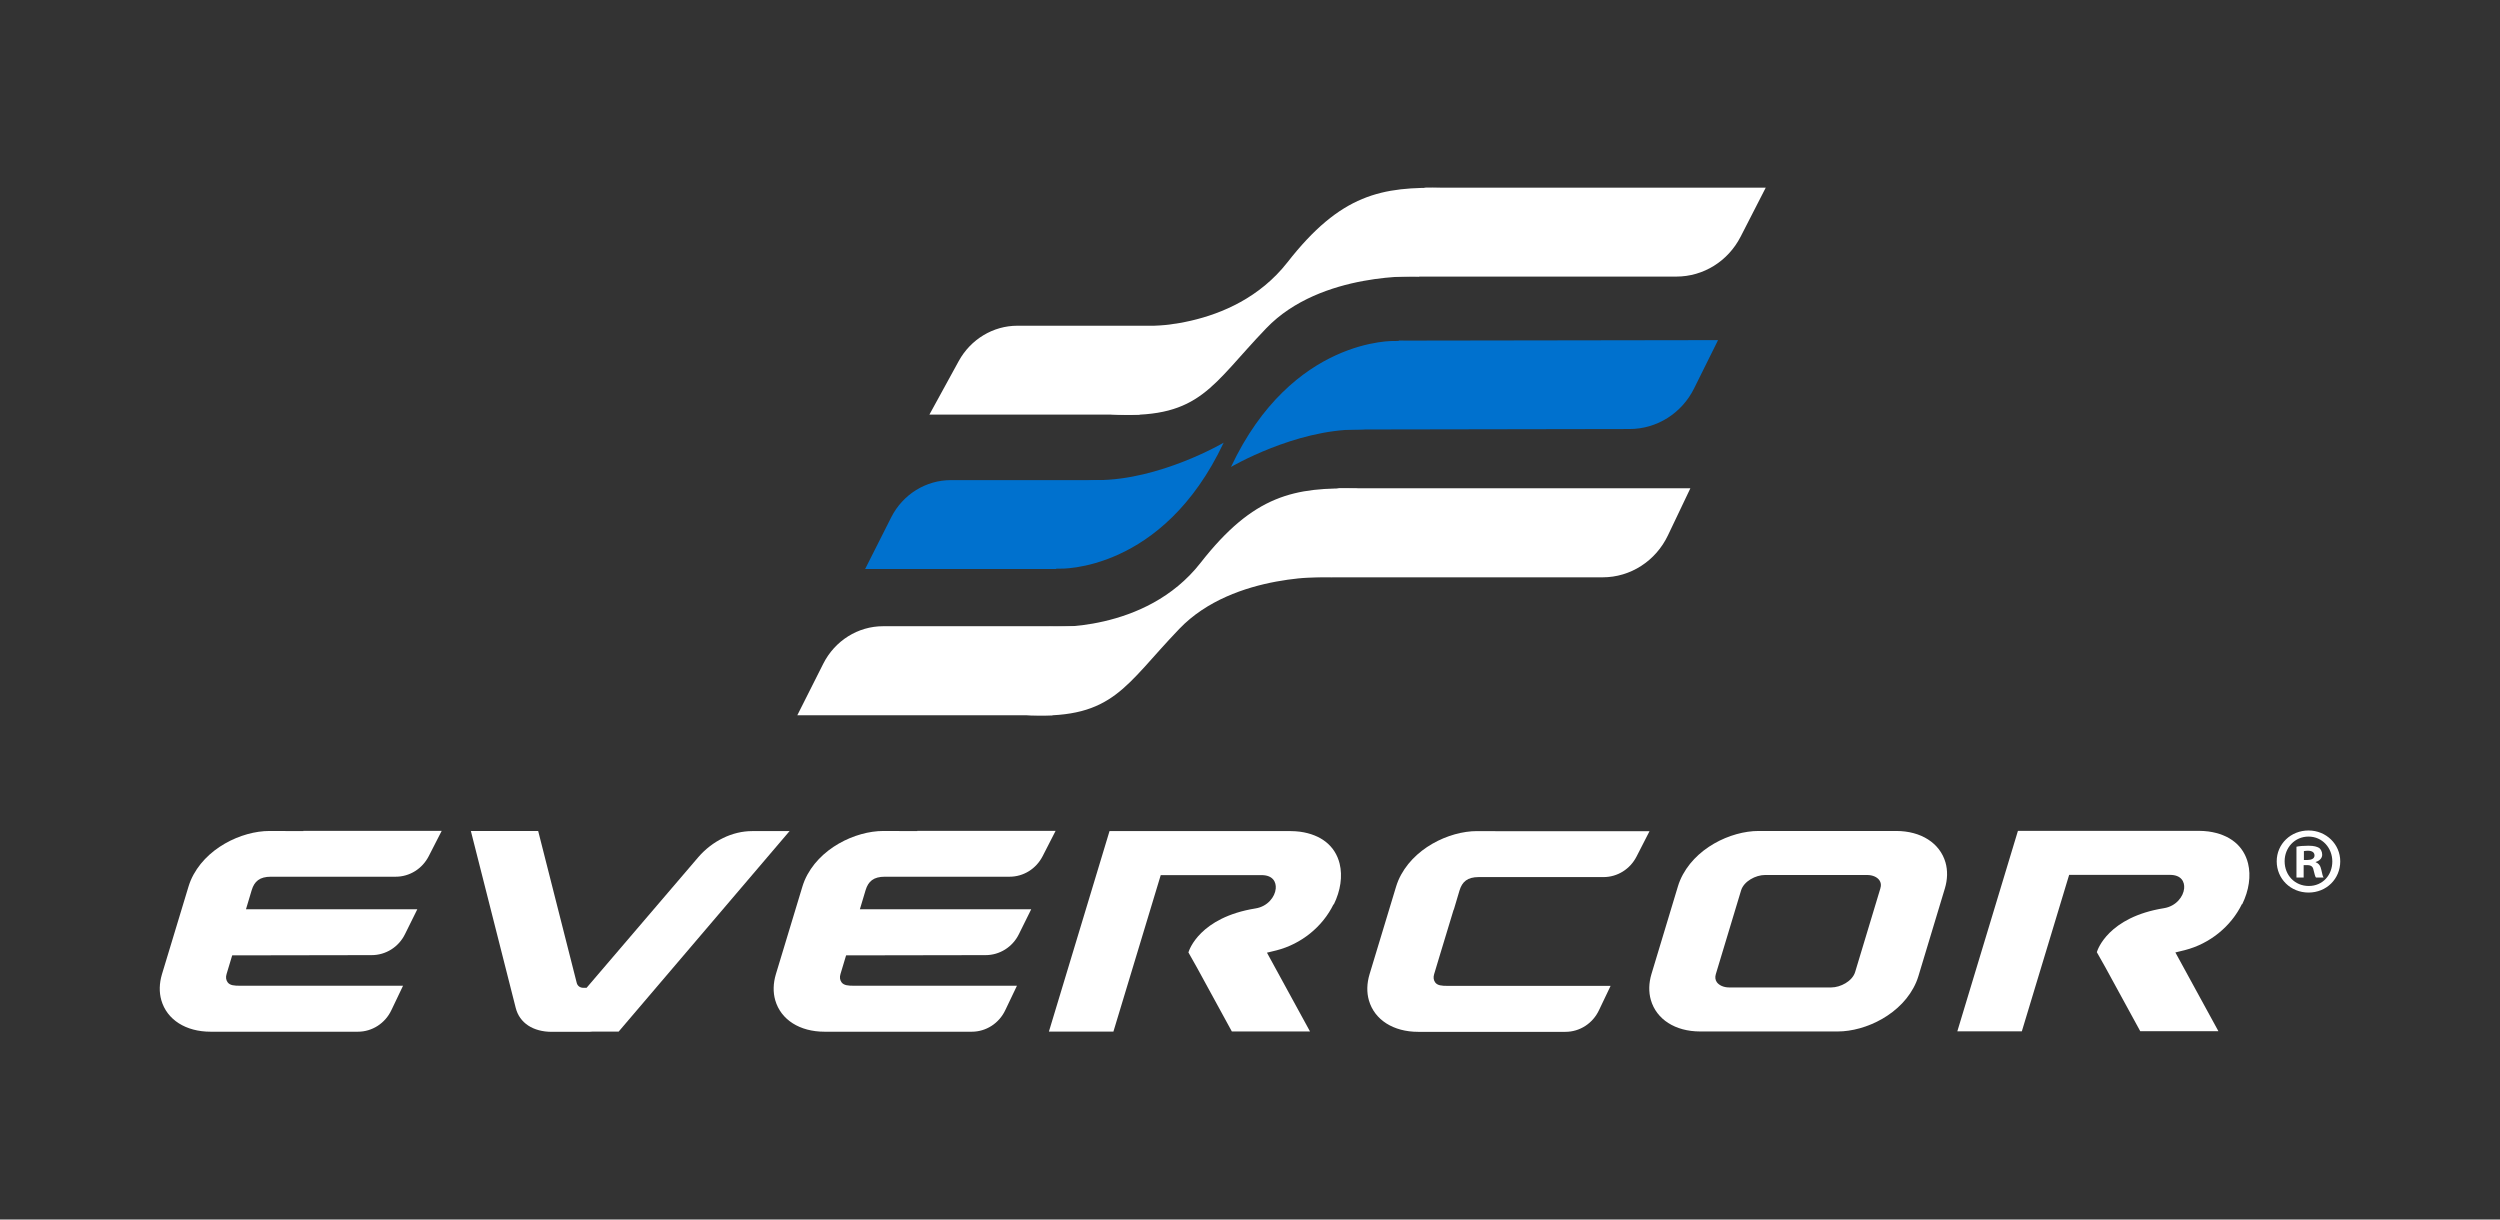 <svg xmlns="http://www.w3.org/2000/svg" id="Layer_1" viewBox="0 0 205 100"><rect x="0" y="0" width="205" height="100" fill="#333333" stroke="none"/><defs><style>.cls-1{fill:#0071ce;}.cls-2,.cls-3{fill:#fff;}.cls-3{fill-rule:evenodd;}</style></defs><path class="cls-1" d="m86.59,46.66h-15.65l2.14-4.24c.95-1.88,2.84-3.05,4.89-3.05h12.97l-4.36,7.29h0Z"></path><path class="cls-2" d="m93.44,34h-17.23l2.41-4.4c.98-1.78,2.82-2.89,4.8-2.89h14.37l-4.36,7.29h0Z"></path><path class="cls-2" d="m137.47,22.68h-28.5l4.15-6.73,3.8-.56h27.87l-2.06,4.02c-1.03,2.01-3.05,3.27-5.27,3.27h0Z"></path><path class="cls-2" d="m116.37,22.67s-8.05-.43-12.53,4.24c-4.49,4.67-5.39,7.35-12.17,7.1-5.45-.2,1.47-7.26,1.47-7.26,0,0,7.91.54,12.43-5.24,4.36-5.58,7.71-6.24,12.87-6.09"></path><path class="cls-2" d="m86.3,58.65h-20.92l2.13-4.23c.95-1.88,2.84-3.07,4.9-3.07h18.25l-4.36,7.29h0Z"></path><path class="cls-2" d="m131.42,47.34h-29.58l3.92-6.33,4.05-.97h28.8l-1.84,3.86c-1,2.1-3.07,3.44-5.35,3.44h0Z"></path><path class="cls-2" d="m109.24,47.32s-8.05-.43-12.53,4.24c-4.48,4.66-5.39,7.35-12.17,7.1-5.45-.2,1.47-7.26,1.47-7.26,0,0,7.91.54,12.43-5.24,4.36-5.58,7.71-6.24,12.87-6.09"></path><path class="cls-1" d="m86.89,46.63s8.43.33,13.45-10.33c0,0-5.22,3.07-10.37,3.07s-9.84,7.57-3.09,7.26h0Z"></path><path class="cls-1" d="m114.69,27.93l26.19-.04-1.96,3.95c-1.01,2.05-3.06,3.34-5.3,3.34l-23.28.04,4.36-7.29h0Z"></path><path class="cls-1" d="m114.39,27.96s-8.43-.33-13.45,10.33c0,0,5.22-3.07,10.37-3.07s9.84-7.57,3.09-7.26h0Z"></path><path class="cls-2" d="m191.9,70.63c0,1.44-1.13,2.56-2.6,2.56s-2.61-1.13-2.61-2.56,1.16-2.53,2.61-2.53,2.6,1.13,2.6,2.53Zm-4.56,0c0,1.13.83,2.02,1.98,2.02s1.93-.9,1.93-2.01-.82-2.04-1.95-2.04-1.96.91-1.96,2.02h0Zm1.56,1.33h-.59v-2.53c.23-.05.56-.08.98-.08.48,0,.69.08.88.18.14.11.25.31.25.56,0,.28-.22.5-.53.59v.03c.25.09.39.28.46.62.08.39.12.54.19.63h-.63c-.08-.09-.12-.33-.2-.62-.05-.28-.2-.4-.53-.4h-.28v1.02h0Zm.02-1.44h.28c.33,0,.59-.11.59-.37,0-.23-.17-.39-.54-.39-.15,0-.26.02-.33.03v.73h0Z"></path><path class="cls-2" d="m159.53,70.72c-.46-1.59-2.01-2.58-4.04-2.58h-11.29c-2.28,0-5.31,1.42-6.43,4.04-.07.17-.13.33-.18.5l-2.17,7.19c-.22.73-.24,1.47-.05,2.13.46,1.59,2,2.58,4.04,2.58h11.29c2.28,0,5.31-1.42,6.43-4.04.07-.17.13-.33.18-.5l2.17-7.19c.22-.73.24-1.47.05-2.13h0Zm-5.34,2.13l-2.07,6.86c-.23.75-1.2,1.26-1.96,1.26h-8.38c-.43,0-.81-.17-1-.43-.13-.19-.16-.41-.08-.67l2.07-6.86c.23-.75,1.2-1.26,1.96-1.26h8.38c.43,0,.81.16,1,.43.13.19.16.41.08.66h0Z"></path><path class="cls-2" d="m183.86,74.15c.56-1.14.73-2.33.48-3.35-.36-1.45-1.51-2.38-3.25-2.62-.25-.03-.51-.05-.77-.05h-14.85l-4.97,16.44h5.29l3.88-12.83h8.27c.93,0,1.21.57,1.16,1.11-.06.67-.66,1.46-1.65,1.62-4.6.74-5.45,3.44-5.49,3.55l-.02.06.71,1.26,2.85,5.22h6.41l-3.53-6.46c.26-.06.52-.12.78-.19,2.03-.52,3.78-1.93,4.68-3.78h0Z"></path><path class="cls-2" d="m109.37,74.17c.56-1.14.73-2.33.48-3.35-.36-1.45-1.51-2.38-3.25-2.62-.25-.03-.51-.05-.77-.05h-14.85l-4.97,16.44h5.29l3.88-12.83h8.27c.93,0,1.21.57,1.16,1.11-.06.67-.66,1.46-1.65,1.62-4.6.74-5.45,3.44-5.49,3.55l-.02.06.71,1.26,2.85,5.22h6.41l-3.53-6.46c.26-.06.52-.12.78-.19,2.03-.52,3.78-1.93,4.68-3.78h0Z"></path><path class="cls-3" d="m64.77,68.15h-3.1c-1.61,0-3.26.8-4.42,2.15l-9.15,10.7h-.27c-.27,0-.48-.16-.54-.41l-3.16-12.45h-5.52l3.68,14.51c.31,1.23,1.42,1.96,2.96,1.96h3.05c.1,0,.21-.01.3-.02h2.13l14.03-16.46h0Z"></path><path class="cls-2" d="m24.89,68.15h0s-2.8-.01-2.8-.01c-2.28,0-5.32,1.42-6.45,4.05-.07.17-.13.34-.18.5l-2.18,7.2c-.22.74-.24,1.47-.05,2.13.46,1.6,2.01,2.58,4.04,2.58h12.08c1.17,0,2.24-.69,2.75-1.78l.95-1.99h-13.39c-.43,0-.81-.02-1-.29-.13-.19-.16-.41-.08-.67l.46-1.53,11.44-.02c1.15,0,2.21-.66,2.73-1.72l1.01-2.04h-14.05s.47-1.57.47-1.57c.22-.72.65-1.1,1.58-1.1h1.97s8.26,0,8.26,0c1.14,0,2.18-.65,2.71-1.69l1.06-2.07h-11.35,0Z"></path><path class="cls-2" d="m75.23,68.15h0s-2.8-.01-2.8-.01c-2.28,0-5.32,1.42-6.45,4.05-.07.17-.13.34-.18.5l-2.18,7.2c-.22.74-.24,1.47-.05,2.13.46,1.6,2.01,2.58,4.04,2.58h12.08c1.17,0,2.24-.69,2.75-1.78l.95-1.99h-13.39c-.43,0-.81-.02-1-.29-.13-.19-.16-.41-.08-.67l.46-1.53,11.44-.02c1.15,0,2.21-.66,2.73-1.72l1.01-2.04h-14.05s.47-1.57.47-1.57c.22-.72.65-1.1,1.58-1.1h1.97s8.26,0,8.26,0c1.14,0,2.18-.65,2.71-1.69l1.06-2.07h-11.35,0Z"></path><path class="cls-2" d="m119.21,74.6h0l.47-1.58c.22-.72.65-1.1,1.58-1.1h1.97s8.26,0,8.26,0c1.14,0,2.18-.65,2.71-1.69l1.06-2.07h-11.35s-2.8-.01-2.8-.01c-2.28,0-5.32,1.42-6.45,4.05-.07.17-.13.34-.18.5l-2.18,7.2c-.22.74-.24,1.47-.05,2.13.46,1.6,2.01,2.58,4.04,2.58h12.08c1.17,0,2.24-.69,2.75-1.78l.95-1.99h-13.39c-.43,0-.81-.02-1-.29-.13-.19-.16-.41-.08-.67l.46-1.53,1.14-3.76h0Z"></path></svg>
